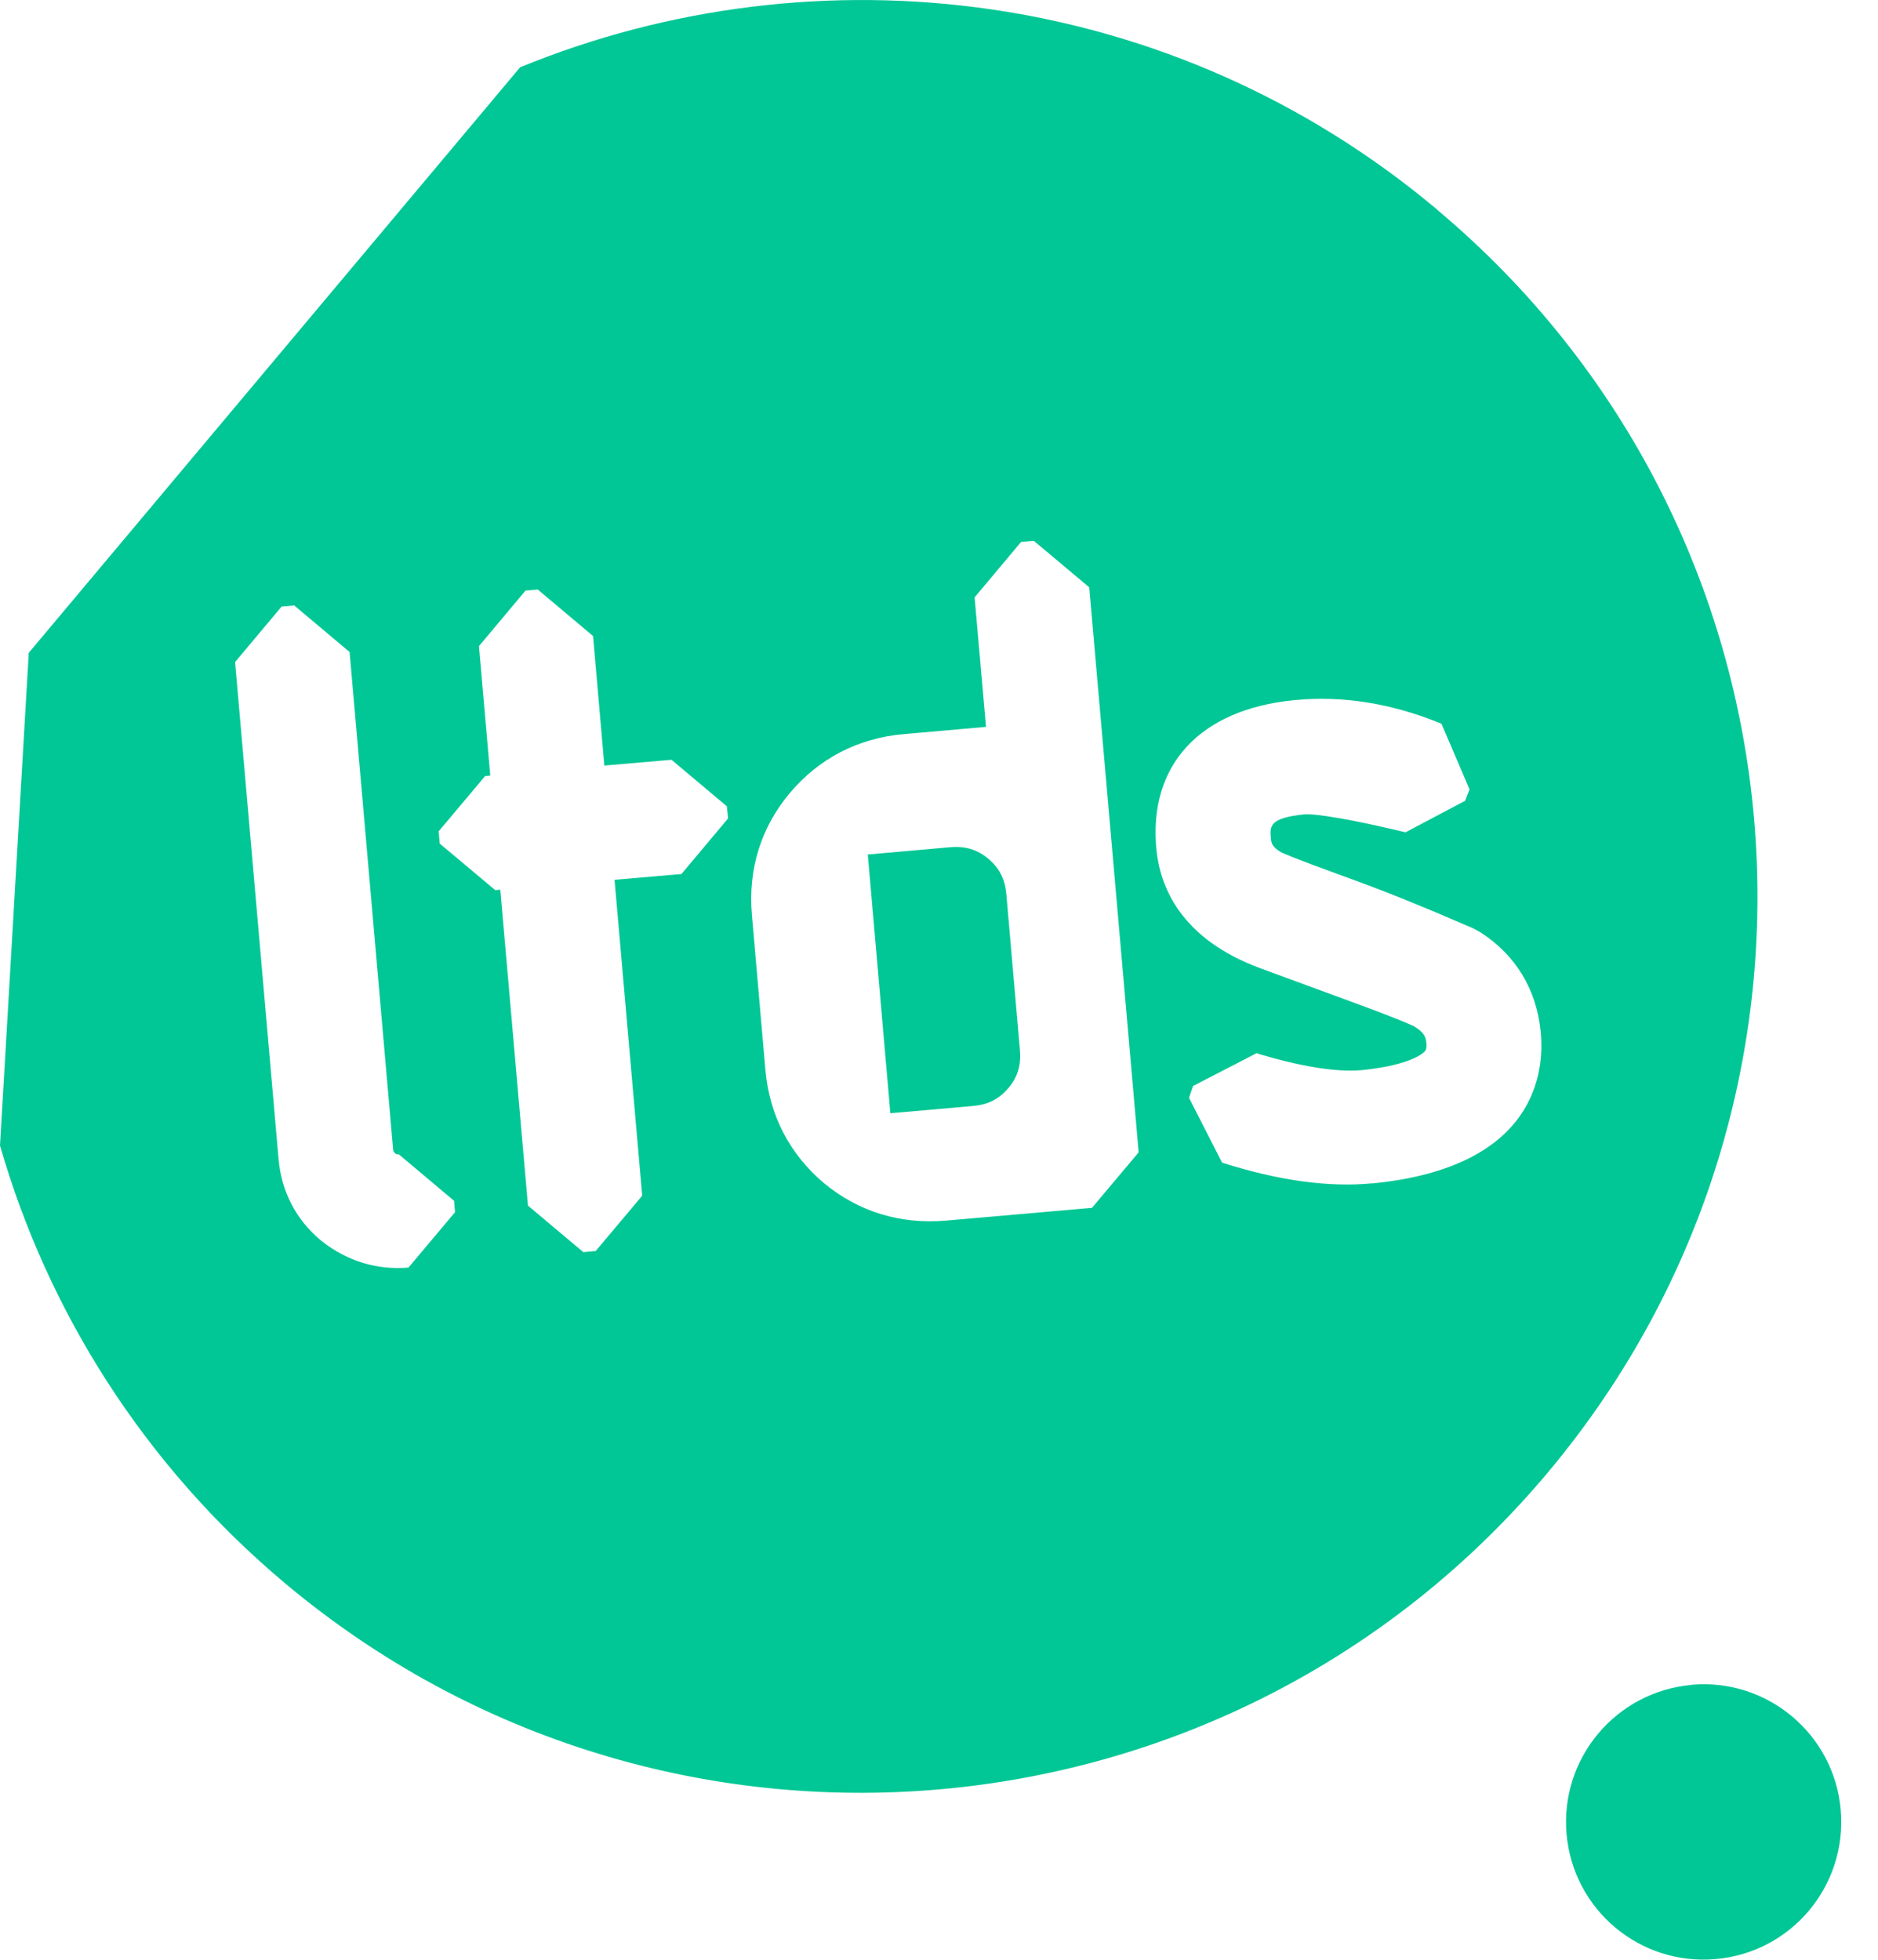 <svg width="92" height="96" viewBox="0 0 92 96" fill="none" xmlns="http://www.w3.org/2000/svg">
<path d="M82.879 82.535C79.164 82.859 76.42 86.129 76.743 89.837C77.067 93.552 80.337 96.297 84.052 95.966C87.761 95.643 90.498 92.373 90.174 88.657C89.851 84.949 86.581 82.205 82.872 82.528L82.879 82.535Z" fill="#00C795"/>
<path d="M70.405 10.268C57.467 -0.594 40.098 -2.698 25.48 3.296L1.409 31.979L0 56.117C2.333 64.208 7.019 71.726 13.957 77.552C32.533 93.134 60.231 90.713 75.82 72.137C91.408 53.562 88.988 25.863 70.405 10.275V10.268ZM20.018 62.091C18.481 62.226 17.011 61.781 15.771 60.803L15.71 60.756C14.496 59.738 13.789 58.369 13.647 56.785L11.516 32.431L13.795 29.713L14.415 29.66L17.126 31.939L19.257 56.292C19.263 56.38 19.27 56.414 19.358 56.495C19.425 56.549 19.445 56.549 19.533 56.542L22.244 58.821L22.291 59.381L20.012 62.091H20.018ZM33.396 42.814L30.105 43.097L31.461 58.572L29.182 61.282L28.575 61.336L25.864 59.057L24.509 43.583L24.26 43.603L21.542 41.324L21.488 40.724L23.767 38.014L24.017 37.993L23.464 31.649L25.743 28.931L26.343 28.877L29.053 31.156L29.606 37.501L32.897 37.218L35.607 39.497L35.668 40.09L33.389 42.807L33.396 42.814ZM53.509 59.165L46.341 59.792C44.116 59.987 42.053 59.354 40.374 57.965C38.682 56.542 37.691 54.627 37.495 52.409L36.834 44.81C36.639 42.585 37.279 40.529 38.689 38.85C40.111 37.157 42.033 36.159 44.251 35.964L48.303 35.606L47.744 29.262L50.023 26.544L50.643 26.491L53.36 28.77L55.781 56.448L53.502 59.158L53.509 59.165ZM67.23 57.965C65.099 58.174 62.618 57.83 59.867 56.953L58.249 53.778L58.444 53.198L61.553 51.593C64.283 52.422 65.854 52.496 66.69 52.422C68.666 52.227 69.441 51.788 69.677 51.606C69.839 51.485 69.906 51.431 69.873 51.081C69.853 50.831 69.785 50.575 69.266 50.271C69.165 50.224 68.639 49.968 66.441 49.159L61.748 47.433C57.871 46.003 56.84 43.482 56.651 41.621C56.246 37.488 58.768 34.75 63.393 34.298C65.78 34.062 68.207 34.46 70.614 35.451L71.99 38.667L71.774 39.227L68.855 40.771C64.971 39.841 64.034 39.881 63.939 39.888C62.166 40.063 62.206 40.468 62.26 41.081C62.281 41.277 62.301 41.486 62.773 41.756C62.948 41.837 63.575 42.106 65.672 42.868C66.724 43.246 67.809 43.657 68.888 44.095C69.974 44.533 71.073 44.999 72.172 45.477L72.529 45.673C74.255 46.785 75.273 48.471 75.476 50.541C75.671 52.51 75.253 57.189 67.223 57.971L67.23 57.965Z" fill="#00C795"/>
<path d="M49.301 43.82C49.234 43.065 48.964 42.532 48.431 42.08C47.879 41.615 47.306 41.44 46.557 41.5L42.512 41.858L43.617 54.533L47.67 54.176C48.411 54.109 48.944 53.839 49.409 53.286C49.861 52.747 50.029 52.174 49.962 51.419L49.301 43.826V43.82Z" fill="#00C795"/>
</svg>

